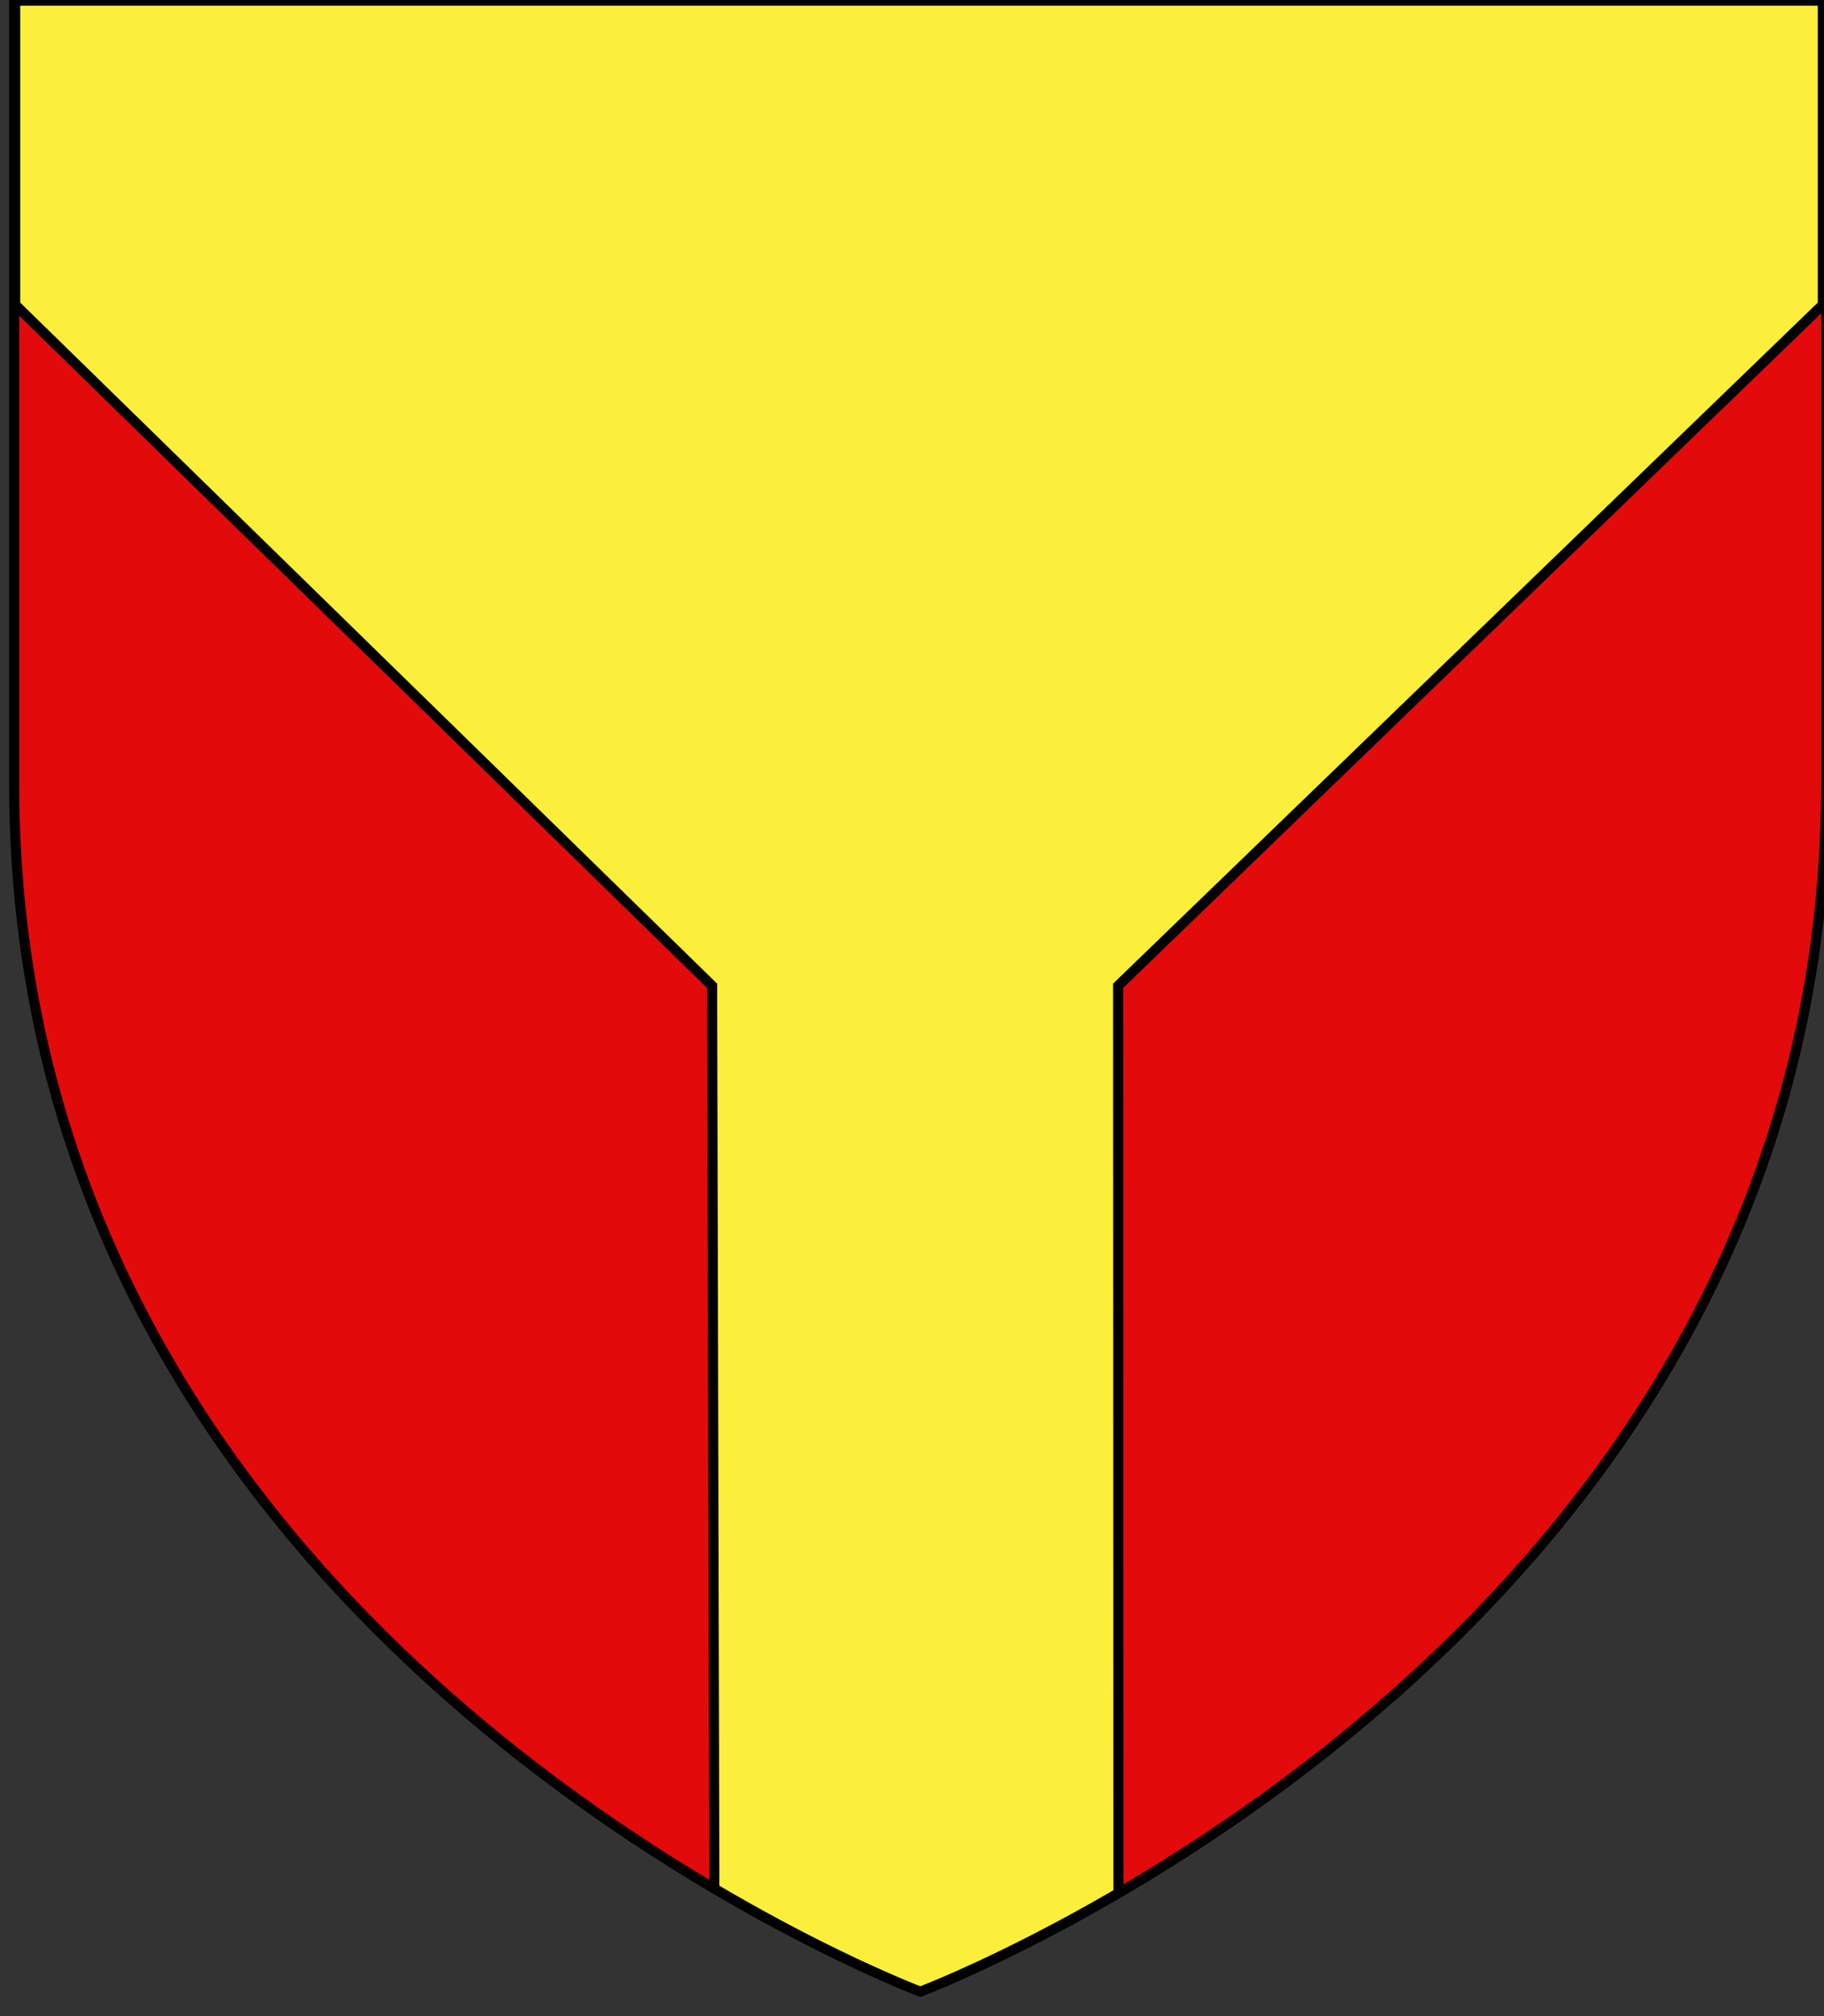 <?xml version="1.0" encoding="utf-8"?>
<!-- Generator: Adobe Illustrator 15.1.0, SVG Export Plug-In . SVG Version: 6.00 Build 0)  -->
<!DOCTYPE svg PUBLIC "-//W3C//DTD SVG 1.1//EN" "http://www.w3.org/Graphics/SVG/1.1/DTD/svg11.dtd">
<svg version="1.1" id="Layer_1" xmlns="http://www.w3.org/2000/svg" xmlns:xlink="http://www.w3.org/1999/xlink" x="0px" y="0px"
	 width="181px" height="200px" viewBox="0 0 181 200" enable-background="new 0 0 181 200" xml:space="preserve">
<rect x="0" y="0" width="181" height="200" fill="#333333" stroke="none"/>
<path id="Fond_de_l_x27_écu" fill="#E20A0A" stroke="#010101" stroke-width="0.75" d="M91.322,197.555
	c0,0-89.919-33.832-89.919-119.812c0-85.982,0-77.879,0-77.879h179.812v77.879C181.221,163.723,91.322,197.555,91.322,197.555z"/>
<g>
	<g>
		<defs>
			<path id="SVGID_1_" d="M91.322,197.555c0,0-89.919-33.832-89.919-119.812c0-85.982,0-77.879,0-77.879h179.812v77.879
				C181.221,163.723,91.322,197.555,91.322,197.555z"/>
		</defs>
		<clipPath id="SVGID_2_">
			<use xlink:href="#SVGID_1_"  overflow="visible"/>
		</clipPath>
		<path id="Pairle" clip-path="url(#SVGID_2_)" fill="#FCEF3C" stroke="#000000" d="M70.906,194.079
			c14.123,1.622,19.673,8.821,19.673,8.821s6.024-6.75,20.405-8.821l-0.033-96.296l69.932-67.555V0.063L1.508,0.064v30.164
			l69.158,67.557L70.906,194.079z"/>
	</g>
	<g>
		<path id="Fond" fill="none" stroke="#010101" d="M91.322,197.555c0,0-89.919-33.832-89.919-119.812c0-85.982,0-77.879,0-77.879
			h179.812v77.879C181.221,163.723,91.322,197.555,91.322,197.555z"/>
	</g>
</g>
</svg>
